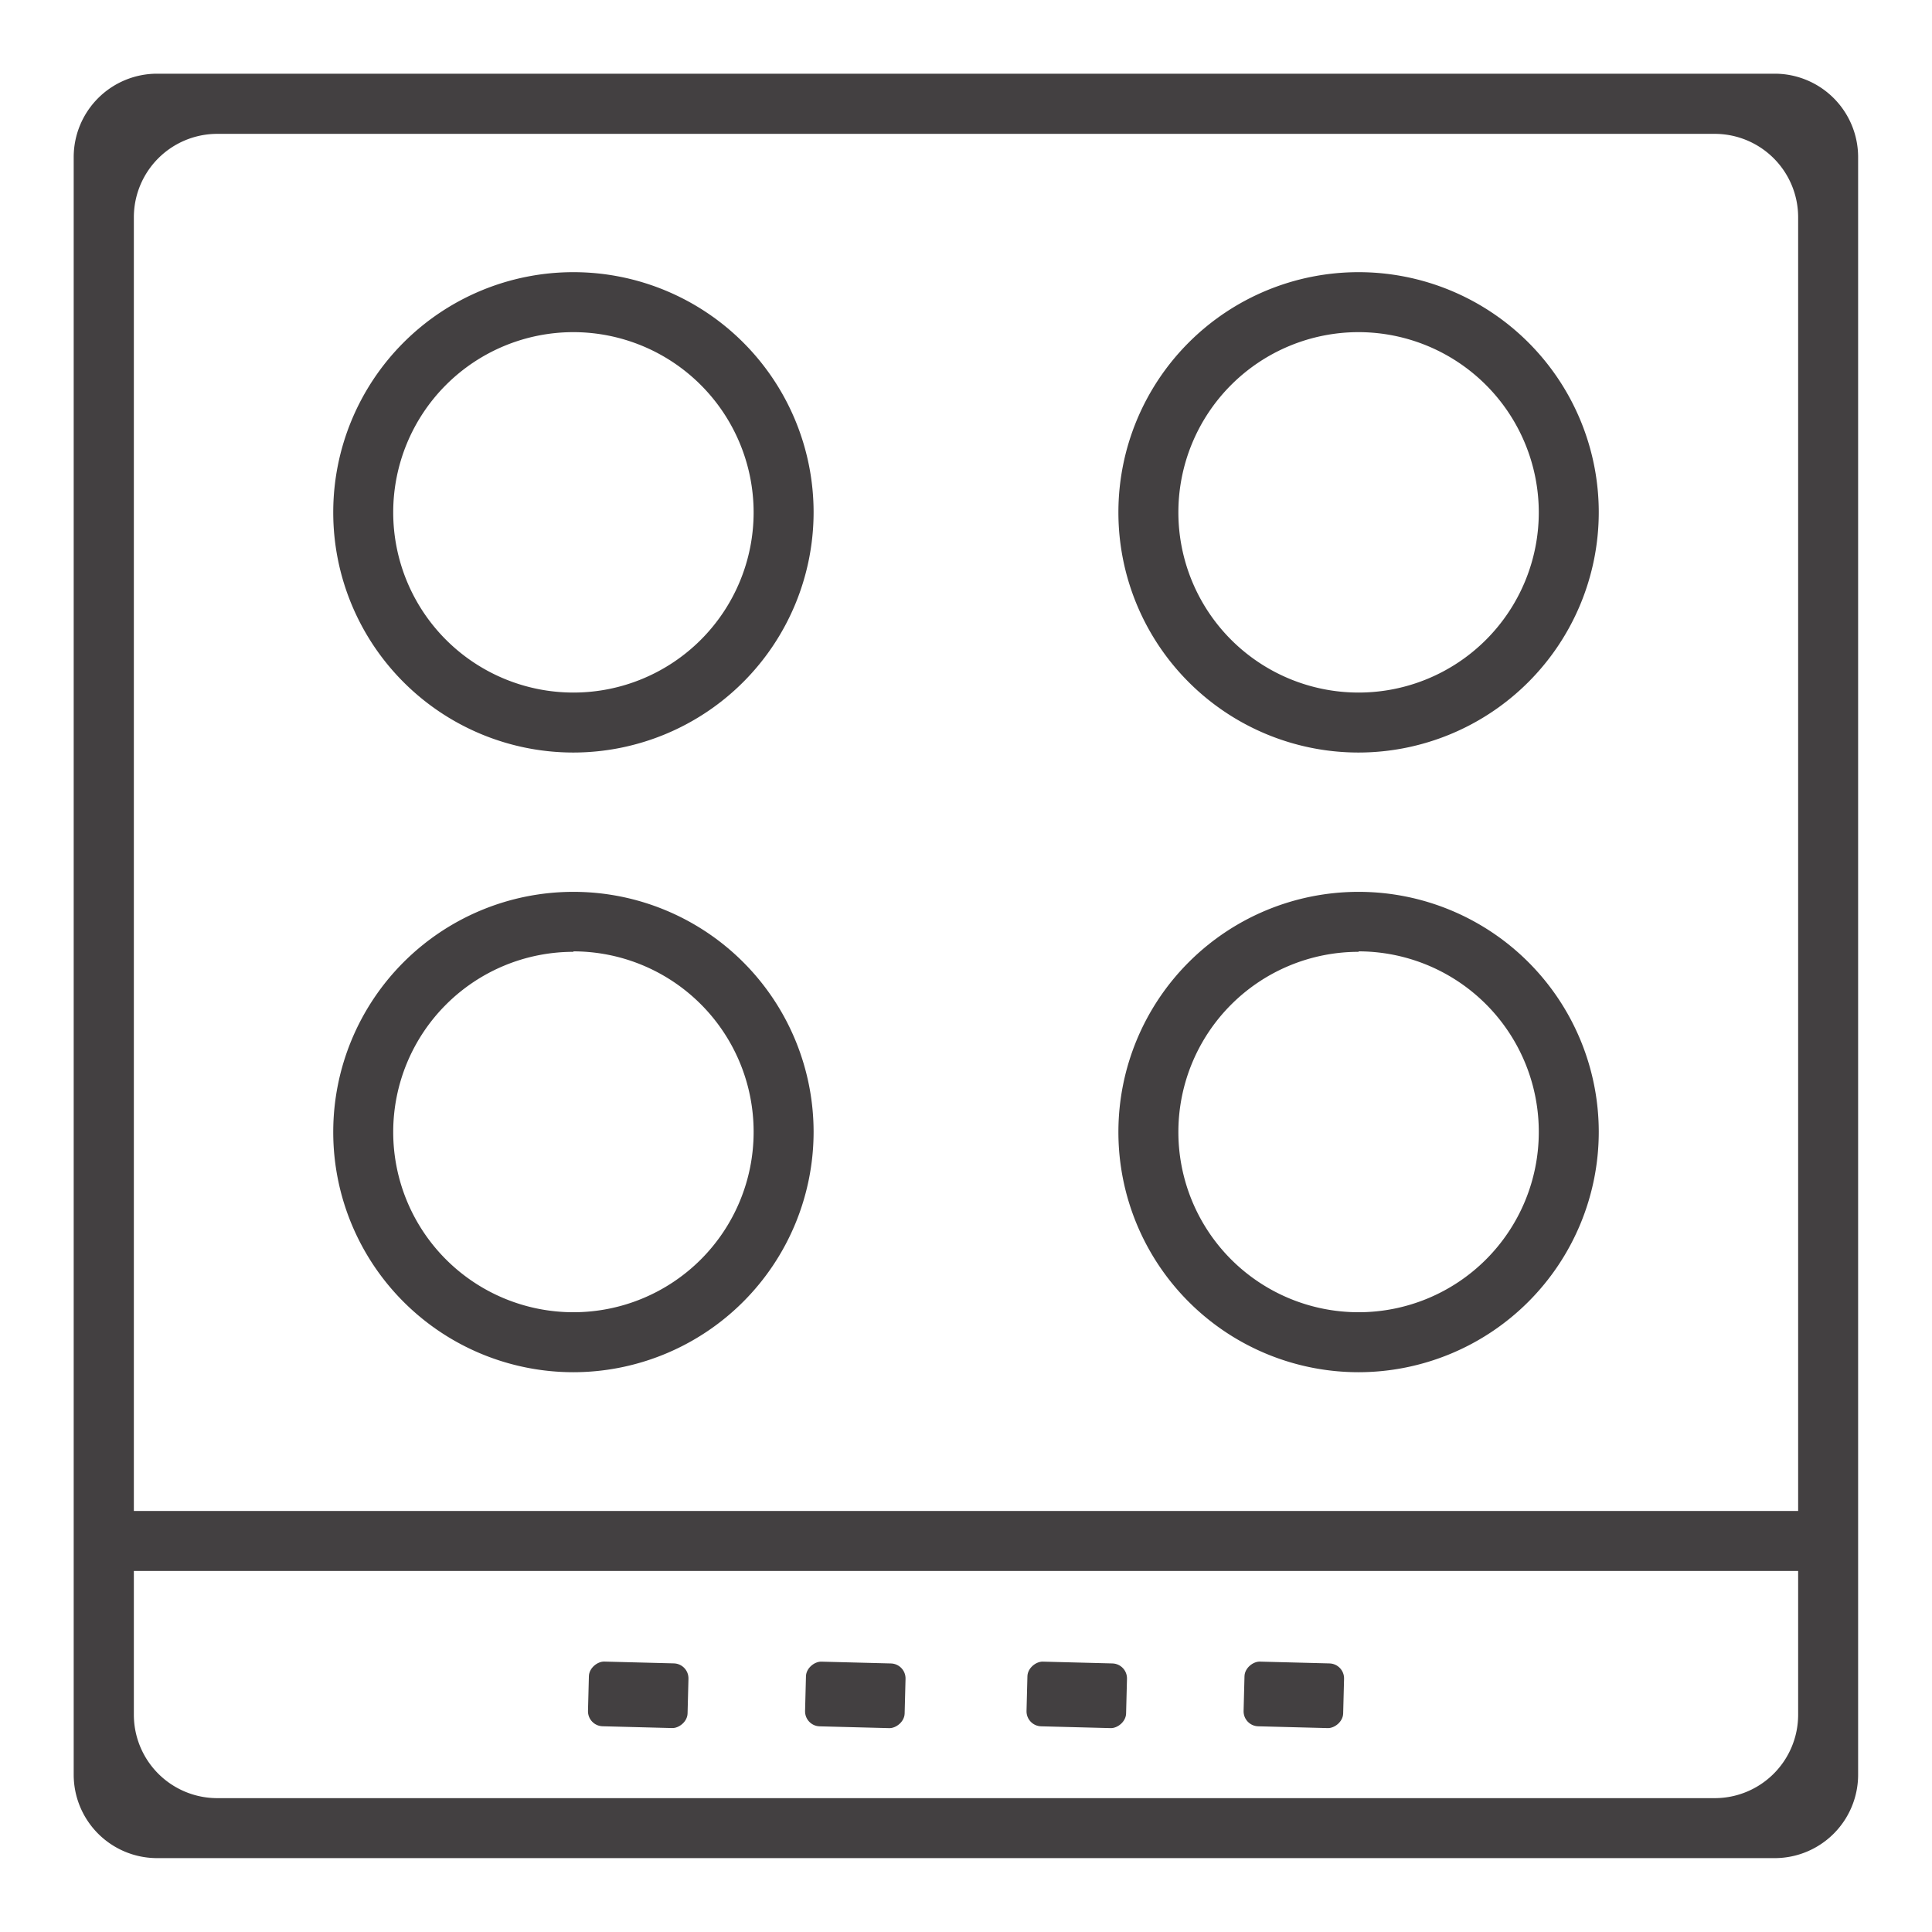 <svg xmlns="http://www.w3.org/2000/svg" viewBox="0 0 212.6 212.6"><defs><style>.cls-1{fill:#434041;}</style></defs><title>fam_2</title><g id="Layer_2" data-name="Layer 2"><path class="cls-1" d="M195.29,204.47h-178a9.18,9.18,0,0,1-9.18-9.18v-178a9.18,9.18,0,0,1,9.18-9.18h178a9.18,9.18,0,0,1,9.18,9.18v178A9.18,9.18,0,0,1,195.29,204.47Zm-171.38-6.6H188.69a9.18,9.18,0,0,0,9.18-9.18V23.91a9.18,9.18,0,0,0-9.18-9.18H23.91a9.18,9.18,0,0,0-9.18,9.18V188.69A9.18,9.18,0,0,0,23.91,197.87Z"></path><rect class="cls-1" x="11.43" y="166.27" width="189.75" height="6.6"></rect><path class="cls-1" d="M63.1,82.81A26.43,26.43,0,1,1,89.53,56.38,26.46,26.46,0,0,1,63.1,82.81Zm0-46.26A19.83,19.83,0,1,0,82.93,56.38,19.85,19.85,0,0,0,63.1,36.55Z"></path><path class="cls-1" d="M149.5,82.81a26.43,26.43,0,1,1,26.43-26.43A26.46,26.46,0,0,1,149.5,82.81Zm0-46.26a19.83,19.83,0,1,0,19.83,19.83A19.85,19.85,0,0,0,149.5,36.55Z"></path><path class="cls-1" d="M63.1,151a26.43,26.43,0,1,1,26.43-26.43A26.46,26.46,0,0,1,63.1,151Zm0-46.26a19.83,19.83,0,1,0,19.83,19.83A19.85,19.85,0,0,0,63.1,104.69Z"></path><path class="cls-1" d="M149.5,151a26.43,26.43,0,1,1,26.43-26.43A26.46,26.46,0,0,1,149.5,151Zm0-46.26a19.83,19.83,0,1,0,19.83,19.83A19.85,19.85,0,0,0,149.5,104.69Z"></path><rect class="cls-1" x="66.67" y="181.02" width="7.12" height="10.96" rx="1.65" ry="1.65" transform="translate(-118.02 251.89) rotate(-88.52)"></rect><rect class="cls-1" x="90.56" y="181.02" width="7.12" height="10.96" rx="1.65" ry="1.65" transform="translate(-94.75 275.78) rotate(-88.52)"></rect><rect class="cls-1" x="114.92" y="181.02" width="7.12" height="10.96" rx="1.65" ry="1.65" transform="translate(-71.01 300.13) rotate(-88.52)"></rect><rect class="cls-1" x="138.81" y="181.02" width="7.12" height="10.96" rx="1.65" ry="1.65" transform="translate(-47.74 324.01) rotate(-88.52)"></rect></g></svg>